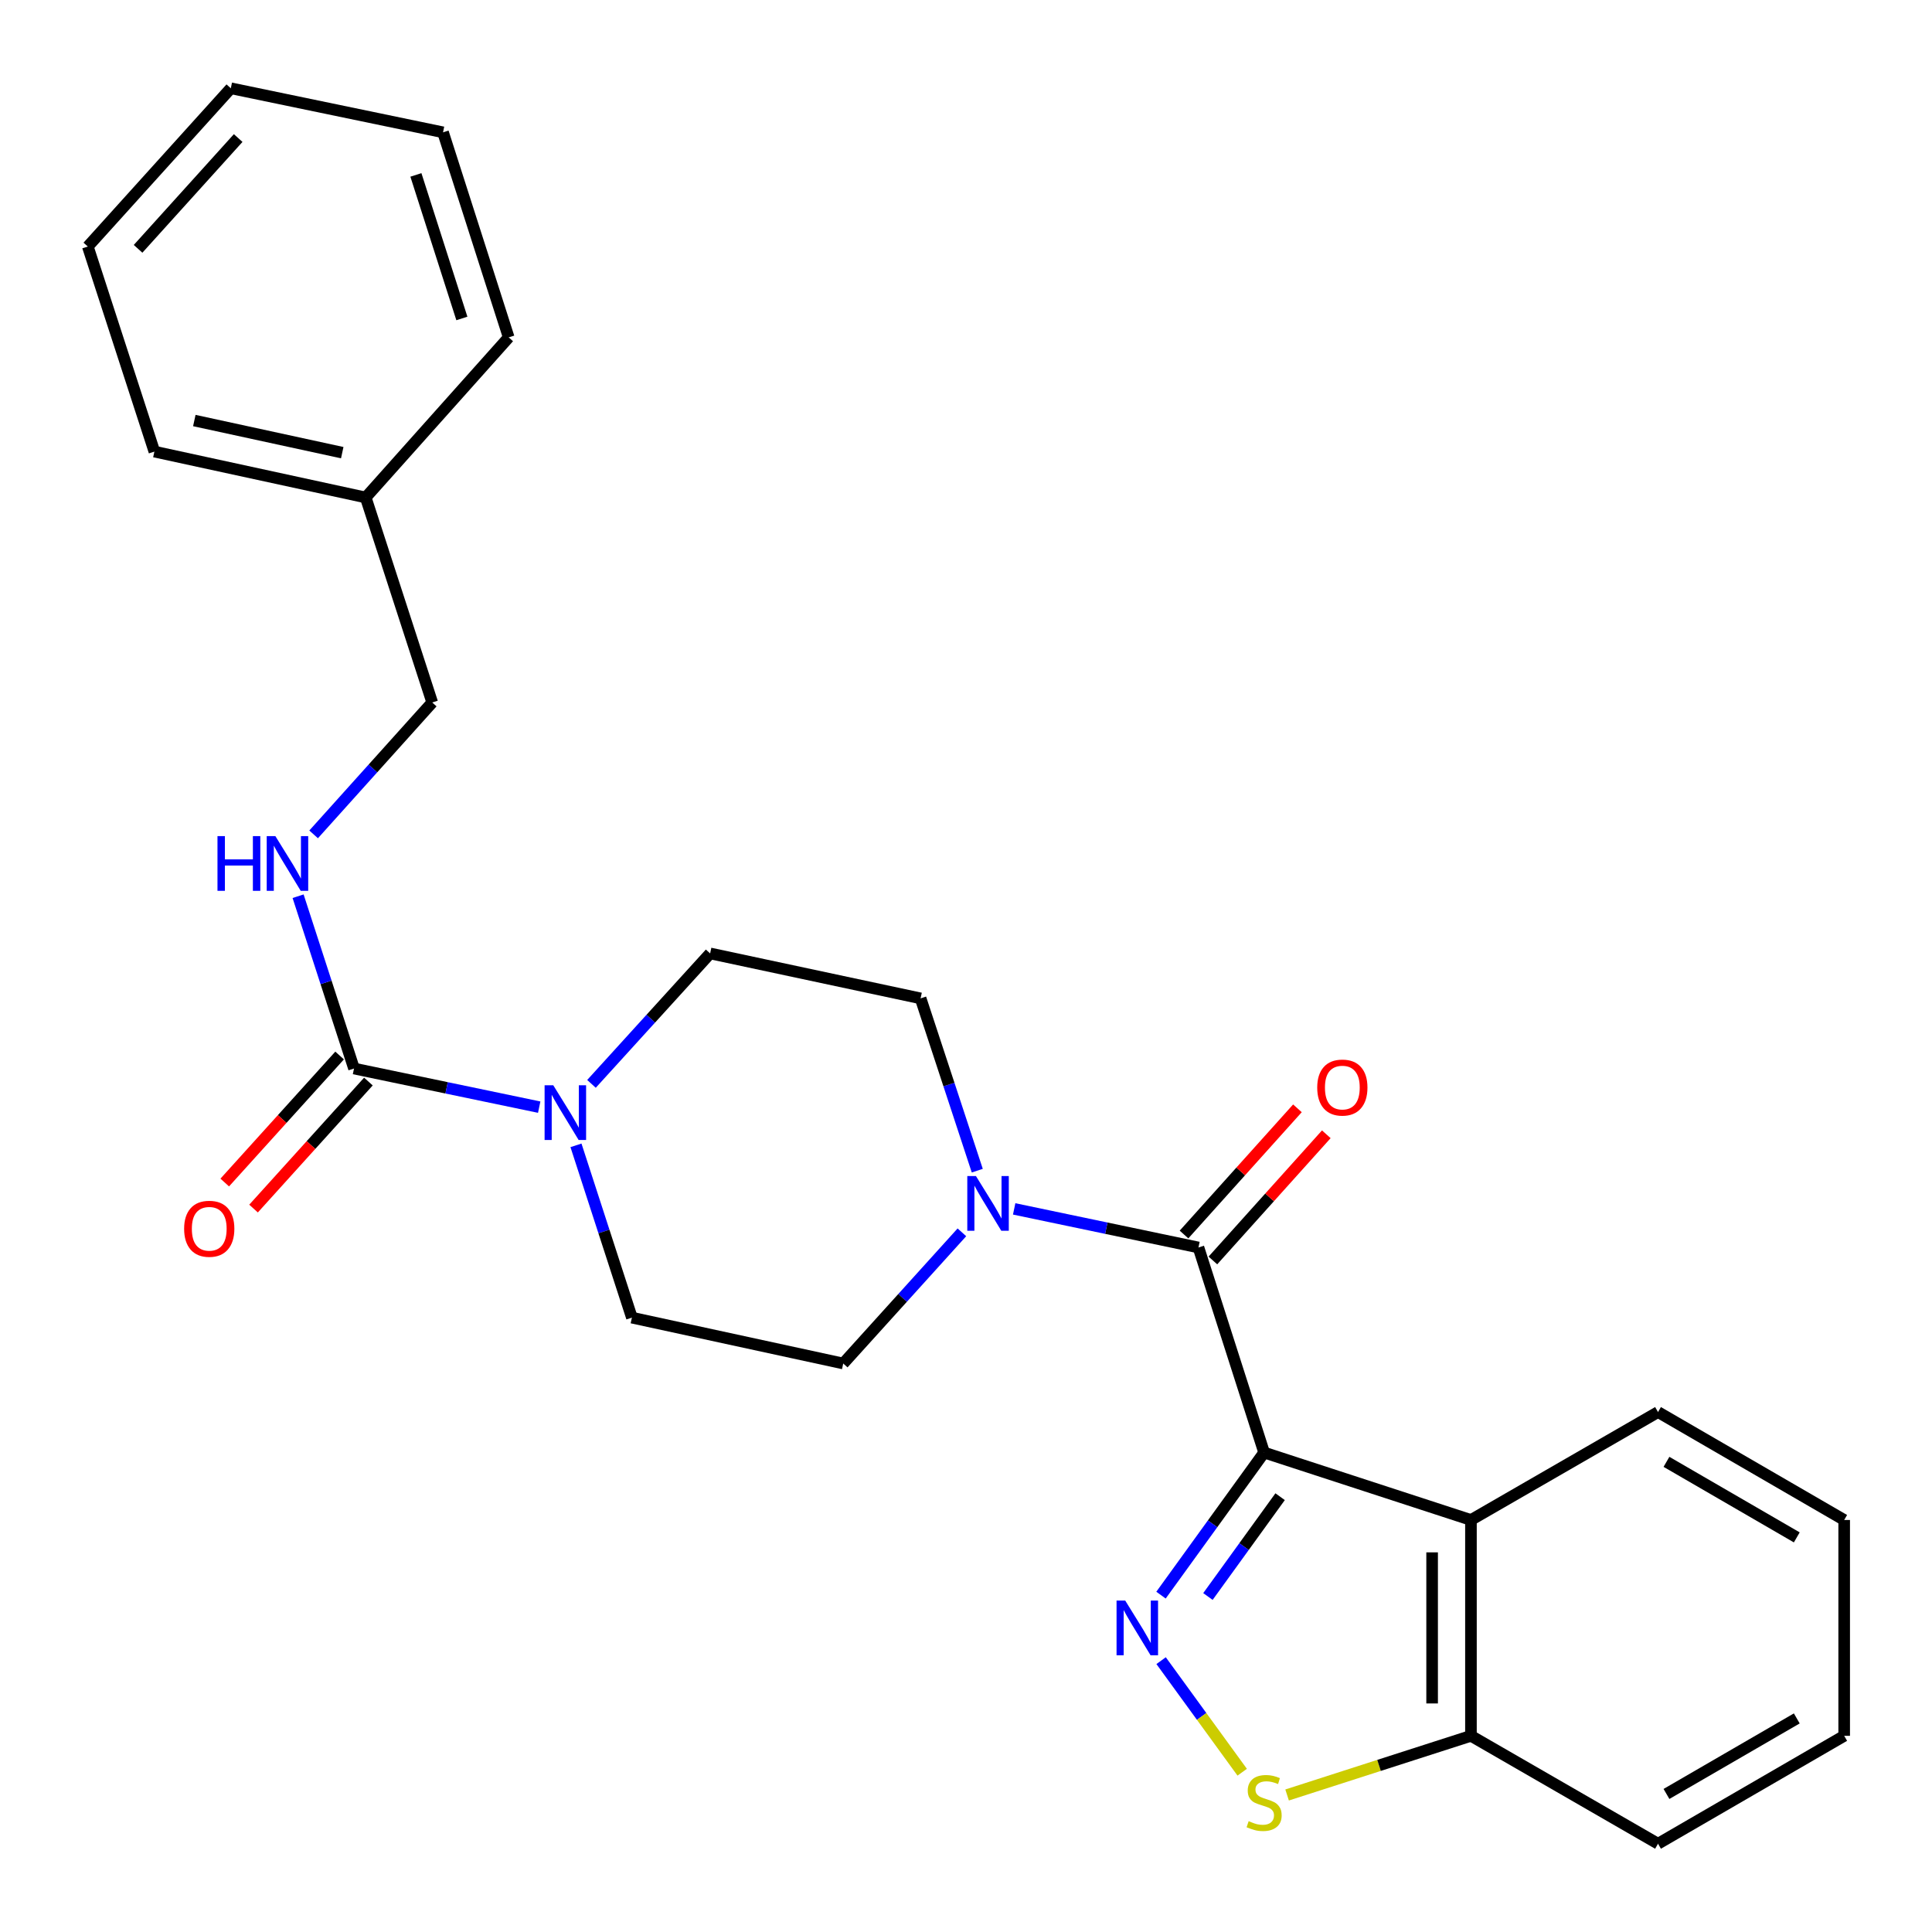 <?xml version='1.0' encoding='iso-8859-1'?>
<svg version='1.1' baseProfile='full'
              xmlns='http://www.w3.org/2000/svg'
                      xmlns:rdkit='http://www.rdkit.org/xml'
                      xmlns:xlink='http://www.w3.org/1999/xlink'
                  xml:space='preserve'
width='1000px' height='1000px' viewBox='0 0 1000 1000'>
<!-- END OF HEADER -->
<rect style='opacity:1.0;fill:#FFFFFF;stroke:none' width='1000' height='1000' x='0' y='0'> </rect>
<path class='bond-0' d='M 654.307,751.837 L 627.619,788.739' style='fill:none;fill-rule:evenodd;stroke:#000000;stroke-width:6px;stroke-linecap:butt;stroke-linejoin:miter;stroke-opacity:1' />
<path class='bond-0' d='M 627.619,788.739 L 600.931,825.64' style='fill:none;fill-rule:evenodd;stroke:#0000FF;stroke-width:6px;stroke-linecap:butt;stroke-linejoin:miter;stroke-opacity:1' />
<path class='bond-0' d='M 662.585,774.685 L 643.904,800.516' style='fill:none;fill-rule:evenodd;stroke:#000000;stroke-width:6px;stroke-linecap:butt;stroke-linejoin:miter;stroke-opacity:1' />
<path class='bond-0' d='M 643.904,800.516 L 625.222,826.347' style='fill:none;fill-rule:evenodd;stroke:#0000FF;stroke-width:6px;stroke-linecap:butt;stroke-linejoin:miter;stroke-opacity:1' />
<path class='bond-1' d='M 654.307,751.837 L 620.319,645.698' style='fill:none;fill-rule:evenodd;stroke:#000000;stroke-width:6px;stroke-linecap:butt;stroke-linejoin:miter;stroke-opacity:1' />
<path class='bond-2' d='M 654.307,751.837 L 761.361,786.74' style='fill:none;fill-rule:evenodd;stroke:#000000;stroke-width:6px;stroke-linecap:butt;stroke-linejoin:miter;stroke-opacity:1' />
<path class='bond-4' d='M 600.986,859.552 L 621.973,888.424' style='fill:none;fill-rule:evenodd;stroke:#0000FF;stroke-width:6px;stroke-linecap:butt;stroke-linejoin:miter;stroke-opacity:1' />
<path class='bond-4' d='M 621.973,888.424 L 642.959,917.296' style='fill:none;fill-rule:evenodd;stroke:#CCCC00;stroke-width:6px;stroke-linecap:butt;stroke-linejoin:miter;stroke-opacity:1' />
<path class='bond-5' d='M 620.319,645.698 L 572.626,635.709' style='fill:none;fill-rule:evenodd;stroke:#000000;stroke-width:6px;stroke-linecap:butt;stroke-linejoin:miter;stroke-opacity:1' />
<path class='bond-5' d='M 572.626,635.709 L 524.933,625.719' style='fill:none;fill-rule:evenodd;stroke:#0000FF;stroke-width:6px;stroke-linecap:butt;stroke-linejoin:miter;stroke-opacity:1' />
<path class='bond-9' d='M 627.793,652.415 L 657.145,619.759' style='fill:none;fill-rule:evenodd;stroke:#000000;stroke-width:6px;stroke-linecap:butt;stroke-linejoin:miter;stroke-opacity:1' />
<path class='bond-9' d='M 657.145,619.759 L 686.497,587.102' style='fill:none;fill-rule:evenodd;stroke:#FF0000;stroke-width:6px;stroke-linecap:butt;stroke-linejoin:miter;stroke-opacity:1' />
<path class='bond-9' d='M 612.845,638.981 L 642.197,606.324' style='fill:none;fill-rule:evenodd;stroke:#000000;stroke-width:6px;stroke-linecap:butt;stroke-linejoin:miter;stroke-opacity:1' />
<path class='bond-9' d='M 642.197,606.324 L 671.549,573.667' style='fill:none;fill-rule:evenodd;stroke:#FF0000;stroke-width:6px;stroke-linecap:butt;stroke-linejoin:miter;stroke-opacity:1' />
<path class='bond-7' d='M 761.361,786.74 L 761.361,898.461' style='fill:none;fill-rule:evenodd;stroke:#000000;stroke-width:6px;stroke-linecap:butt;stroke-linejoin:miter;stroke-opacity:1' />
<path class='bond-7' d='M 741.263,803.498 L 741.263,881.703' style='fill:none;fill-rule:evenodd;stroke:#000000;stroke-width:6px;stroke-linecap:butt;stroke-linejoin:miter;stroke-opacity:1' />
<path class='bond-16' d='M 761.361,786.74 L 858.188,730.879' style='fill:none;fill-rule:evenodd;stroke:#000000;stroke-width:6px;stroke-linecap:butt;stroke-linejoin:miter;stroke-opacity:1' />
<path class='bond-3' d='M 183.236,553.069 L 231.163,563.064' style='fill:none;fill-rule:evenodd;stroke:#000000;stroke-width:6px;stroke-linecap:butt;stroke-linejoin:miter;stroke-opacity:1' />
<path class='bond-3' d='M 231.163,563.064 L 279.091,573.058' style='fill:none;fill-rule:evenodd;stroke:#0000FF;stroke-width:6px;stroke-linecap:butt;stroke-linejoin:miter;stroke-opacity:1' />
<path class='bond-8' d='M 183.236,553.069 L 168.764,508.475' style='fill:none;fill-rule:evenodd;stroke:#000000;stroke-width:6px;stroke-linecap:butt;stroke-linejoin:miter;stroke-opacity:1' />
<path class='bond-8' d='M 168.764,508.475 L 154.292,463.88' style='fill:none;fill-rule:evenodd;stroke:#0000FF;stroke-width:6px;stroke-linecap:butt;stroke-linejoin:miter;stroke-opacity:1' />
<path class='bond-14' d='M 175.783,546.329 L 146.055,579.202' style='fill:none;fill-rule:evenodd;stroke:#000000;stroke-width:6px;stroke-linecap:butt;stroke-linejoin:miter;stroke-opacity:1' />
<path class='bond-14' d='M 146.055,579.202 L 116.327,612.075' style='fill:none;fill-rule:evenodd;stroke:#FF0000;stroke-width:6px;stroke-linecap:butt;stroke-linejoin:miter;stroke-opacity:1' />
<path class='bond-14' d='M 190.689,559.81 L 160.962,592.682' style='fill:none;fill-rule:evenodd;stroke:#000000;stroke-width:6px;stroke-linecap:butt;stroke-linejoin:miter;stroke-opacity:1' />
<path class='bond-14' d='M 160.962,592.682 L 131.234,625.555' style='fill:none;fill-rule:evenodd;stroke:#FF0000;stroke-width:6px;stroke-linecap:butt;stroke-linejoin:miter;stroke-opacity:1' />
<path class='bond-26' d='M 666.198,929.081 L 713.779,913.771' style='fill:none;fill-rule:evenodd;stroke:#CCCC00;stroke-width:6px;stroke-linecap:butt;stroke-linejoin:miter;stroke-opacity:1' />
<path class='bond-26' d='M 713.779,913.771 L 761.361,898.461' style='fill:none;fill-rule:evenodd;stroke:#000000;stroke-width:6px;stroke-linecap:butt;stroke-linejoin:miter;stroke-opacity:1' />
<path class='bond-10' d='M 505.834,605.934 L 491.165,561.347' style='fill:none;fill-rule:evenodd;stroke:#0000FF;stroke-width:6px;stroke-linecap:butt;stroke-linejoin:miter;stroke-opacity:1' />
<path class='bond-10' d='M 491.165,561.347 L 476.497,516.759' style='fill:none;fill-rule:evenodd;stroke:#000000;stroke-width:6px;stroke-linecap:butt;stroke-linejoin:miter;stroke-opacity:1' />
<path class='bond-11' d='M 497.878,637.848 L 467.168,671.797' style='fill:none;fill-rule:evenodd;stroke:#0000FF;stroke-width:6px;stroke-linecap:butt;stroke-linejoin:miter;stroke-opacity:1' />
<path class='bond-11' d='M 467.168,671.797 L 436.457,705.746' style='fill:none;fill-rule:evenodd;stroke:#000000;stroke-width:6px;stroke-linecap:butt;stroke-linejoin:miter;stroke-opacity:1' />
<path class='bond-6' d='M 298.125,592.83 L 312.597,637.419' style='fill:none;fill-rule:evenodd;stroke:#0000FF;stroke-width:6px;stroke-linecap:butt;stroke-linejoin:miter;stroke-opacity:1' />
<path class='bond-6' d='M 312.597,637.419 L 327.07,682.008' style='fill:none;fill-rule:evenodd;stroke:#000000;stroke-width:6px;stroke-linecap:butt;stroke-linejoin:miter;stroke-opacity:1' />
<path class='bond-28' d='M 306.148,561.012 L 336.858,527.251' style='fill:none;fill-rule:evenodd;stroke:#0000FF;stroke-width:6px;stroke-linecap:butt;stroke-linejoin:miter;stroke-opacity:1' />
<path class='bond-28' d='M 336.858,527.251 L 367.567,493.491' style='fill:none;fill-rule:evenodd;stroke:#000000;stroke-width:6px;stroke-linecap:butt;stroke-linejoin:miter;stroke-opacity:1' />
<path class='bond-18' d='M 761.361,898.461 L 858.188,954.311' style='fill:none;fill-rule:evenodd;stroke:#000000;stroke-width:6px;stroke-linecap:butt;stroke-linejoin:miter;stroke-opacity:1' />
<path class='bond-15' d='M 162.332,431.872 L 193.027,397.737' style='fill:none;fill-rule:evenodd;stroke:#0000FF;stroke-width:6px;stroke-linecap:butt;stroke-linejoin:miter;stroke-opacity:1' />
<path class='bond-15' d='M 193.027,397.737 L 223.722,363.603' style='fill:none;fill-rule:evenodd;stroke:#000000;stroke-width:6px;stroke-linecap:butt;stroke-linejoin:miter;stroke-opacity:1' />
<path class='bond-12' d='M 476.497,516.759 L 367.567,493.491' style='fill:none;fill-rule:evenodd;stroke:#000000;stroke-width:6px;stroke-linecap:butt;stroke-linejoin:miter;stroke-opacity:1' />
<path class='bond-13' d='M 436.457,705.746 L 327.07,682.008' style='fill:none;fill-rule:evenodd;stroke:#000000;stroke-width:6px;stroke-linecap:butt;stroke-linejoin:miter;stroke-opacity:1' />
<path class='bond-17' d='M 223.722,363.603 L 189.288,257.498' style='fill:none;fill-rule:evenodd;stroke:#000000;stroke-width:6px;stroke-linecap:butt;stroke-linejoin:miter;stroke-opacity:1' />
<path class='bond-21' d='M 858.188,730.879 L 954.545,786.74' style='fill:none;fill-rule:evenodd;stroke:#000000;stroke-width:6px;stroke-linecap:butt;stroke-linejoin:miter;stroke-opacity:1' />
<path class='bond-21' d='M 862.561,756.646 L 930.012,795.748' style='fill:none;fill-rule:evenodd;stroke:#000000;stroke-width:6px;stroke-linecap:butt;stroke-linejoin:miter;stroke-opacity:1' />
<path class='bond-19' d='M 189.288,257.498 L 79.911,233.749' style='fill:none;fill-rule:evenodd;stroke:#000000;stroke-width:6px;stroke-linecap:butt;stroke-linejoin:miter;stroke-opacity:1' />
<path class='bond-19' d='M 177.146,234.295 L 100.582,217.671' style='fill:none;fill-rule:evenodd;stroke:#000000;stroke-width:6px;stroke-linecap:butt;stroke-linejoin:miter;stroke-opacity:1' />
<path class='bond-20' d='M 189.288,257.498 L 263.304,174.628' style='fill:none;fill-rule:evenodd;stroke:#000000;stroke-width:6px;stroke-linecap:butt;stroke-linejoin:miter;stroke-opacity:1' />
<path class='bond-27' d='M 858.188,954.311 L 954.545,898.461' style='fill:none;fill-rule:evenodd;stroke:#000000;stroke-width:6px;stroke-linecap:butt;stroke-linejoin:miter;stroke-opacity:1' />
<path class='bond-27' d='M 862.563,928.545 L 930.013,889.451' style='fill:none;fill-rule:evenodd;stroke:#000000;stroke-width:6px;stroke-linecap:butt;stroke-linejoin:miter;stroke-opacity:1' />
<path class='bond-23' d='M 79.911,233.749 L 45.455,127.61' style='fill:none;fill-rule:evenodd;stroke:#000000;stroke-width:6px;stroke-linecap:butt;stroke-linejoin:miter;stroke-opacity:1' />
<path class='bond-24' d='M 263.304,174.628 L 229.316,68.489' style='fill:none;fill-rule:evenodd;stroke:#000000;stroke-width:6px;stroke-linecap:butt;stroke-linejoin:miter;stroke-opacity:1' />
<path class='bond-24' d='M 239.065,164.836 L 215.274,90.539' style='fill:none;fill-rule:evenodd;stroke:#000000;stroke-width:6px;stroke-linecap:butt;stroke-linejoin:miter;stroke-opacity:1' />
<path class='bond-22' d='M 954.545,786.74 L 954.545,898.461' style='fill:none;fill-rule:evenodd;stroke:#000000;stroke-width:6px;stroke-linecap:butt;stroke-linejoin:miter;stroke-opacity:1' />
<path class='bond-29' d='M 45.455,127.61 L 119.47,45.689' style='fill:none;fill-rule:evenodd;stroke:#000000;stroke-width:6px;stroke-linecap:butt;stroke-linejoin:miter;stroke-opacity:1' />
<path class='bond-29' d='M 71.469,128.795 L 123.281,71.451' style='fill:none;fill-rule:evenodd;stroke:#000000;stroke-width:6px;stroke-linecap:butt;stroke-linejoin:miter;stroke-opacity:1' />
<path class='bond-25' d='M 229.316,68.489 L 119.47,45.689' style='fill:none;fill-rule:evenodd;stroke:#000000;stroke-width:6px;stroke-linecap:butt;stroke-linejoin:miter;stroke-opacity:1' />
<path  class='atom-1' d='M 582.405 828.441
L 591.685 843.441
Q 592.605 844.921, 594.085 847.601
Q 595.565 850.281, 595.645 850.441
L 595.645 828.441
L 599.405 828.441
L 599.405 856.761
L 595.525 856.761
L 585.565 840.361
Q 584.405 838.441, 583.165 836.241
Q 581.965 834.041, 581.605 833.361
L 581.605 856.761
L 577.925 856.761
L 577.925 828.441
L 582.405 828.441
' fill='#0000FF'/>
<path  class='atom-5' d='M 646.307 942.627
Q 646.627 942.747, 647.947 943.307
Q 649.267 943.867, 650.707 944.227
Q 652.187 944.547, 653.627 944.547
Q 656.307 944.547, 657.867 943.267
Q 659.427 941.947, 659.427 939.667
Q 659.427 938.107, 658.627 937.147
Q 657.867 936.187, 656.667 935.667
Q 655.467 935.147, 653.467 934.547
Q 650.947 933.787, 649.427 933.067
Q 647.947 932.347, 646.867 930.827
Q 645.827 929.307, 645.827 926.747
Q 645.827 923.187, 648.227 920.987
Q 650.667 918.787, 655.467 918.787
Q 658.747 918.787, 662.467 920.347
L 661.547 923.427
Q 658.147 922.027, 655.587 922.027
Q 652.827 922.027, 651.307 923.187
Q 649.787 924.307, 649.827 926.267
Q 649.827 927.787, 650.587 928.707
Q 651.387 929.627, 652.507 930.147
Q 653.667 930.667, 655.587 931.267
Q 658.147 932.067, 659.667 932.867
Q 661.187 933.667, 662.267 935.307
Q 663.387 936.907, 663.387 939.667
Q 663.387 943.587, 660.747 945.707
Q 658.147 947.787, 653.787 947.787
Q 651.267 947.787, 649.347 947.227
Q 647.467 946.707, 645.227 945.787
L 646.307 942.627
' fill='#CCCC00'/>
<path  class='atom-6' d='M 505.151 608.727
L 514.431 623.727
Q 515.351 625.207, 516.831 627.887
Q 518.311 630.567, 518.391 630.727
L 518.391 608.727
L 522.151 608.727
L 522.151 637.047
L 518.271 637.047
L 508.311 620.647
Q 507.151 618.727, 505.911 616.527
Q 504.711 614.327, 504.351 613.647
L 504.351 637.047
L 500.671 637.047
L 500.671 608.727
L 505.151 608.727
' fill='#0000FF'/>
<path  class='atom-7' d='M 286.364 561.72
L 295.644 576.72
Q 296.564 578.2, 298.044 580.88
Q 299.524 583.56, 299.604 583.72
L 299.604 561.72
L 303.364 561.72
L 303.364 590.04
L 299.484 590.04
L 289.524 573.64
Q 288.364 571.72, 287.124 569.52
Q 285.924 567.32, 285.564 566.64
L 285.564 590.04
L 281.884 590.04
L 281.884 561.72
L 286.364 561.72
' fill='#0000FF'/>
<path  class='atom-9' d='M 112.571 432.771
L 116.411 432.771
L 116.411 444.811
L 130.891 444.811
L 130.891 432.771
L 134.731 432.771
L 134.731 461.091
L 130.891 461.091
L 130.891 448.011
L 116.411 448.011
L 116.411 461.091
L 112.571 461.091
L 112.571 432.771
' fill='#0000FF'/>
<path  class='atom-9' d='M 142.531 432.771
L 151.811 447.771
Q 152.731 449.251, 154.211 451.931
Q 155.691 454.611, 155.771 454.771
L 155.771 432.771
L 159.531 432.771
L 159.531 461.091
L 155.651 461.091
L 145.691 444.691
Q 144.531 442.771, 143.291 440.571
Q 142.091 438.371, 141.731 437.691
L 141.731 461.091
L 138.051 461.091
L 138.051 432.771
L 142.531 432.771
' fill='#0000FF'/>
<path  class='atom-10' d='M 681.792 562.919
Q 681.792 556.119, 685.152 552.319
Q 688.512 548.519, 694.792 548.519
Q 701.072 548.519, 704.432 552.319
Q 707.792 556.119, 707.792 562.919
Q 707.792 569.799, 704.392 573.719
Q 700.992 577.599, 694.792 577.599
Q 688.552 577.599, 685.152 573.719
Q 681.792 569.839, 681.792 562.919
M 694.792 574.399
Q 699.112 574.399, 701.432 571.519
Q 703.792 568.599, 703.792 562.919
Q 703.792 557.359, 701.432 554.559
Q 699.112 551.719, 694.792 551.719
Q 690.472 551.719, 688.112 554.519
Q 685.792 557.319, 685.792 562.919
Q 685.792 568.639, 688.112 571.519
Q 690.472 574.399, 694.792 574.399
' fill='#FF0000'/>
<path  class='atom-15' d='M 95.305 636.008
Q 95.305 629.208, 98.665 625.408
Q 102.025 621.608, 108.305 621.608
Q 114.585 621.608, 117.945 625.408
Q 121.305 629.208, 121.305 636.008
Q 121.305 642.888, 117.905 646.808
Q 114.505 650.688, 108.305 650.688
Q 102.065 650.688, 98.665 646.808
Q 95.305 642.928, 95.305 636.008
M 108.305 647.488
Q 112.625 647.488, 114.945 644.608
Q 117.305 641.688, 117.305 636.008
Q 117.305 630.448, 114.945 627.648
Q 112.625 624.808, 108.305 624.808
Q 103.985 624.808, 101.625 627.608
Q 99.305 630.408, 99.305 636.008
Q 99.305 641.728, 101.625 644.608
Q 103.985 647.488, 108.305 647.488
' fill='#FF0000'/>
</svg>
